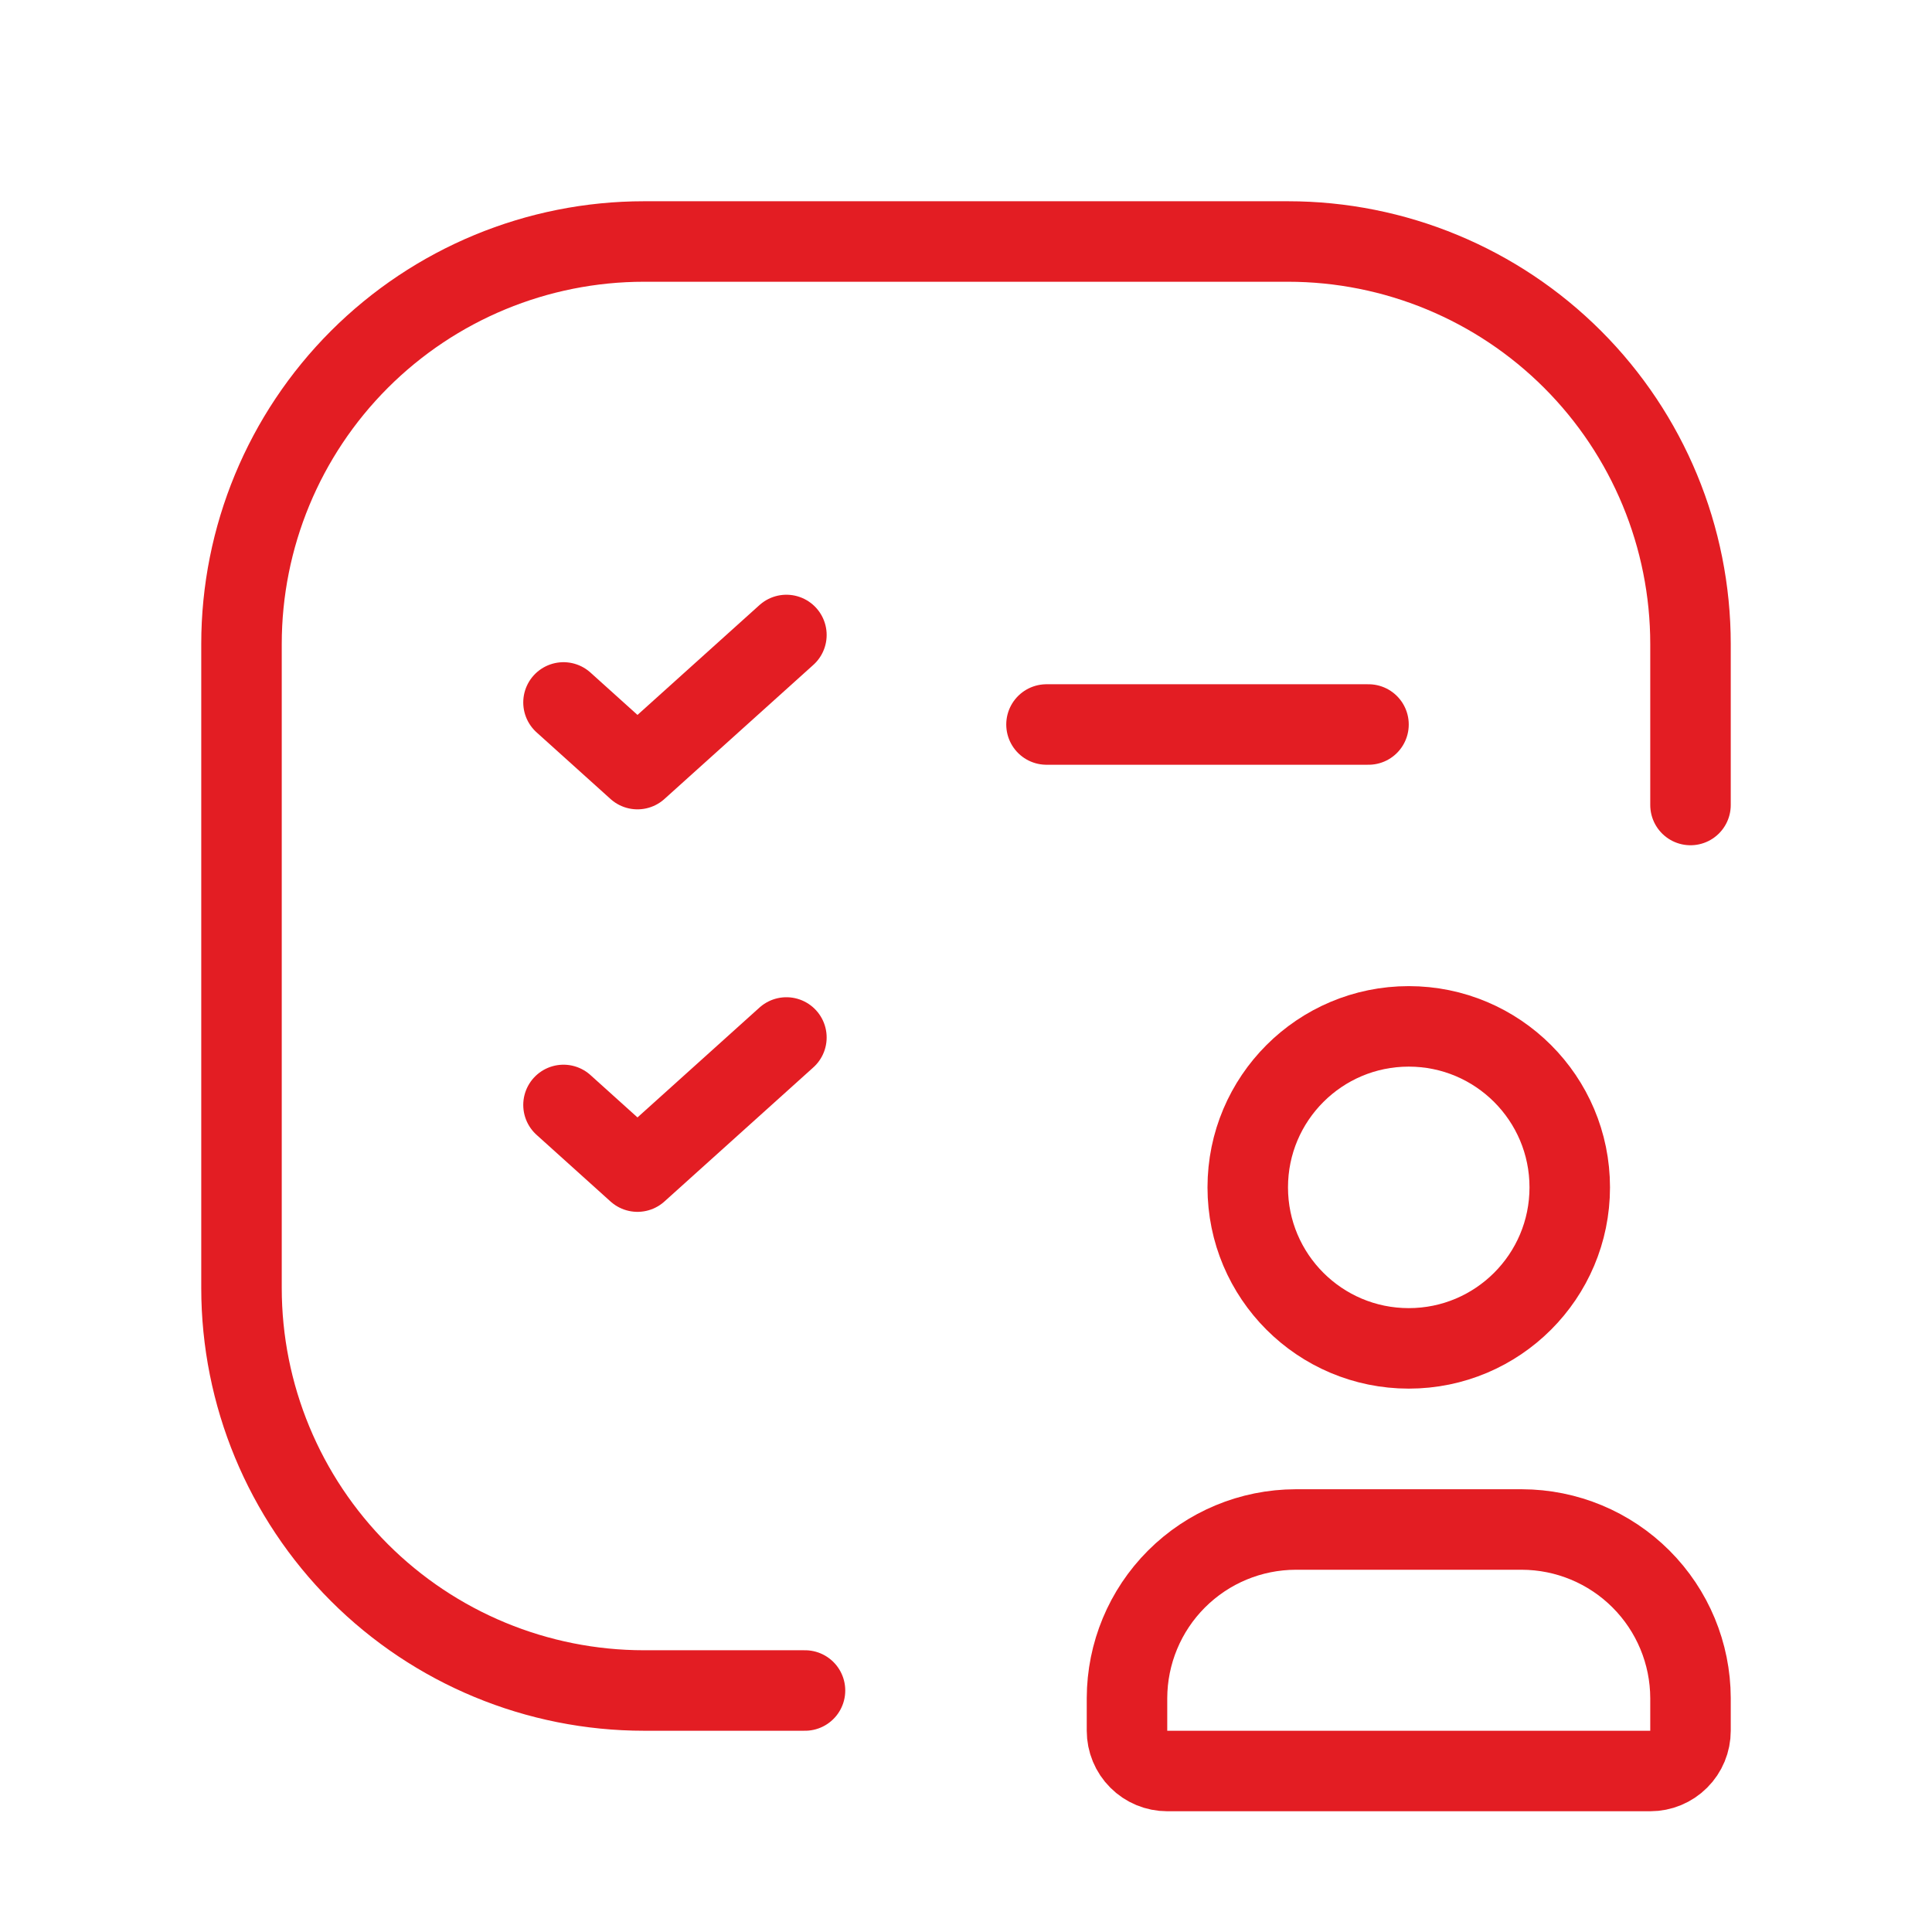 <?xml version="1.0" encoding="UTF-8"?> <svg xmlns="http://www.w3.org/2000/svg" width="48" height="48" viewBox="0 0 48 48" fill="none"><g clip-path="url(#clip0_43_336)"><path d="M26 18H34" stroke="#E31D23" stroke-width="2" stroke-linecap="round" stroke-linejoin="round"></path><path d="M20 42H16C13.348 42 10.804 40.946 8.929 39.071C7.054 37.196 6 34.652 6 32V16C6 13.348 7.054 10.804 8.929 8.929C10.804 7.054 13.348 6 16 6H32C34.652 6 37.196 7.054 39.071 8.929C40.946 10.804 42 13.348 42 16V20" stroke="#E31D23" stroke-width="2" stroke-linecap="round" stroke-linejoin="round"></path><path d="M14 17.452L15.838 19.108L19.538 15.776" stroke="#E31D23" stroke-width="2" stroke-linecap="round" stroke-linejoin="round"></path><path d="M14 27.452L15.838 29.108L19.538 25.776" stroke="#E31D23" stroke-width="2" stroke-linecap="round" stroke-linejoin="round"></path><path d="M28 43V42.188C28.003 41.078 28.445 40.015 29.23 39.23C30.015 38.445 31.078 38.003 32.188 38H37.812C38.922 38.003 39.985 38.445 40.77 39.23C41.555 40.015 41.997 41.078 42 42.188V43C42 43.265 41.895 43.52 41.707 43.707C41.52 43.895 41.265 44 41 44H29C28.735 44 28.48 43.895 28.293 43.707C28.105 43.52 28 43.265 28 43Z" stroke="#E31D23" stroke-width="2" stroke-linecap="round" stroke-linejoin="round"></path><path d="M35 33.5C37.209 33.5 39 31.709 39 29.5C39 27.291 37.209 25.5 35 25.5C32.791 25.5 31 27.291 31 29.5C31 31.709 32.791 33.5 35 33.5Z" stroke="#E31D23" stroke-width="2" stroke-linecap="round" stroke-linejoin="round"></path></g><defs><clipPath id="clip0_43_336"><rect width="48" height="48" fill="white"></rect></clipPath></defs></svg> 